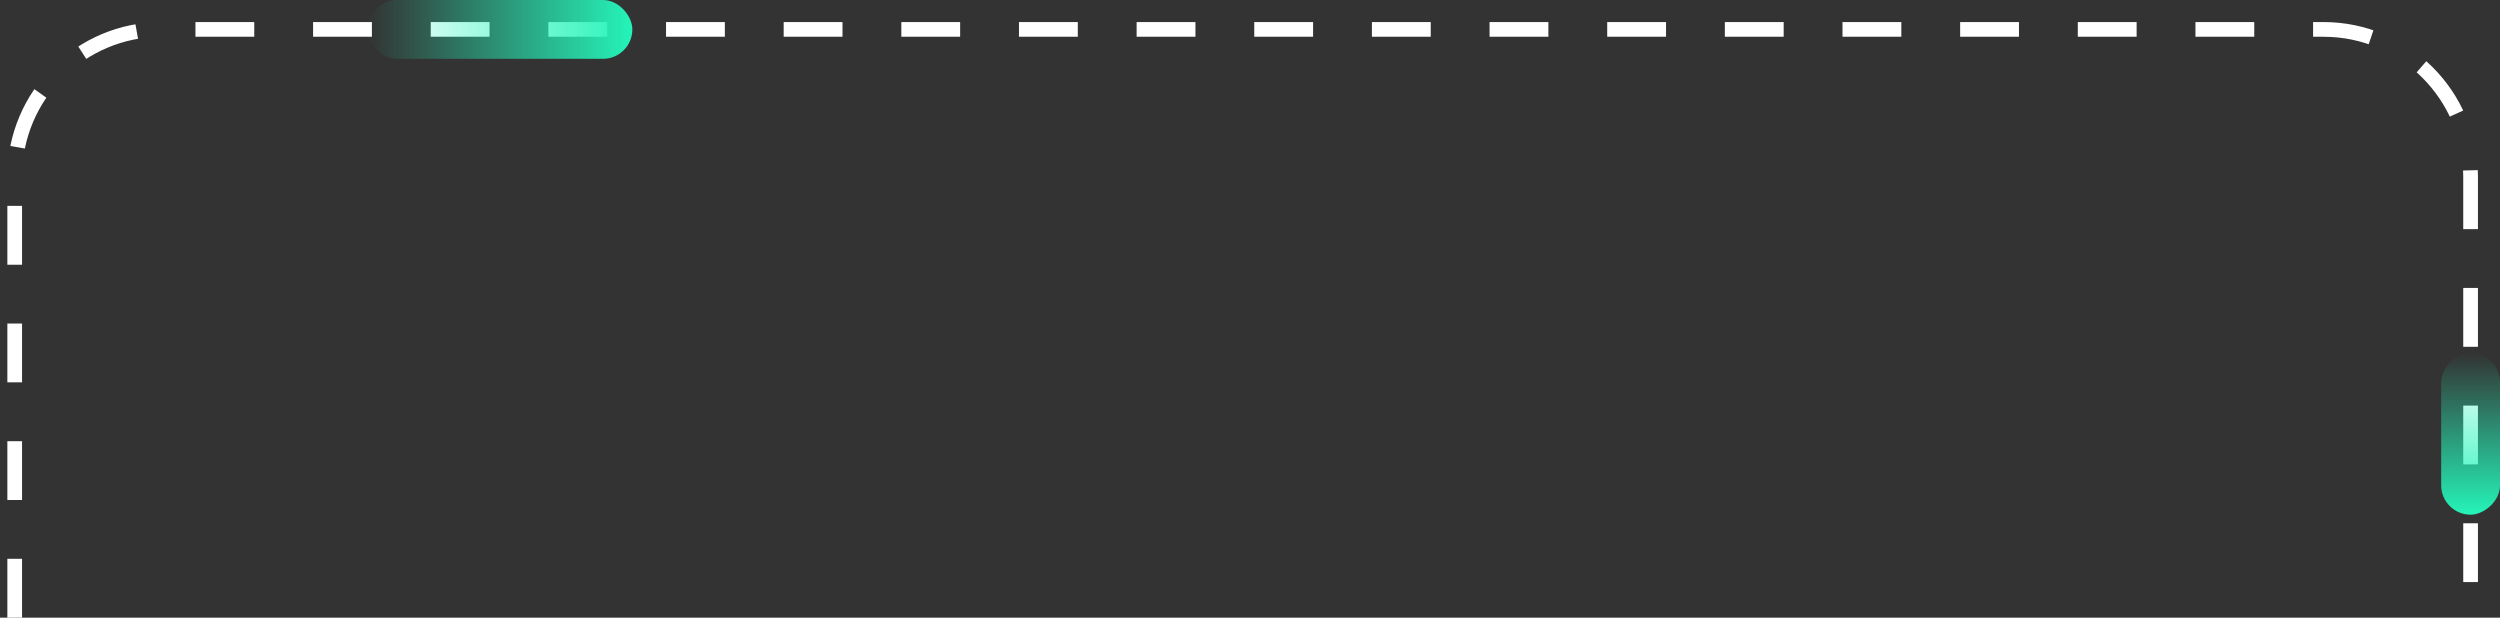 <svg width="170" height="42" viewBox="0 0 170 42" fill="none" xmlns="http://www.w3.org/2000/svg">
<rect x="0" y="0" width="170" height="42" fill="#333333" stroke="none"/>
<path d="M1 42V12C1 6.477 5.477 2 11 2H158C163.523 2 168 6.477 168 12V42" stroke="white" stroke-dasharray="4 4"/>
<rect x="43" y="4" width="18" height="4" rx="2" transform="rotate(-180 43 4)" fill="url(#paint0_linear_4011_895)"/>
<rect x="166" y="35" width="11" height="4" rx="2" transform="rotate(-90 166 35)" fill="url(#paint1_linear_4011_895)"/>
<defs>
<linearGradient id="paint0_linear_4011_895" x1="43" y1="4" x2="61" y2="4" gradientUnits="userSpaceOnUse">
<stop stop-color="#25F4B9"/>
<stop offset="1" stop-color="#25F4B9" stop-opacity="0"/>
</linearGradient>
<linearGradient id="paint1_linear_4011_895" x1="166" y1="35" x2="177" y2="35" gradientUnits="userSpaceOnUse">
<stop stop-color="#25F4B9"/>
<stop offset="1" stop-color="#25F4B9" stop-opacity="0"/>
</linearGradient>
</defs>
</svg>
